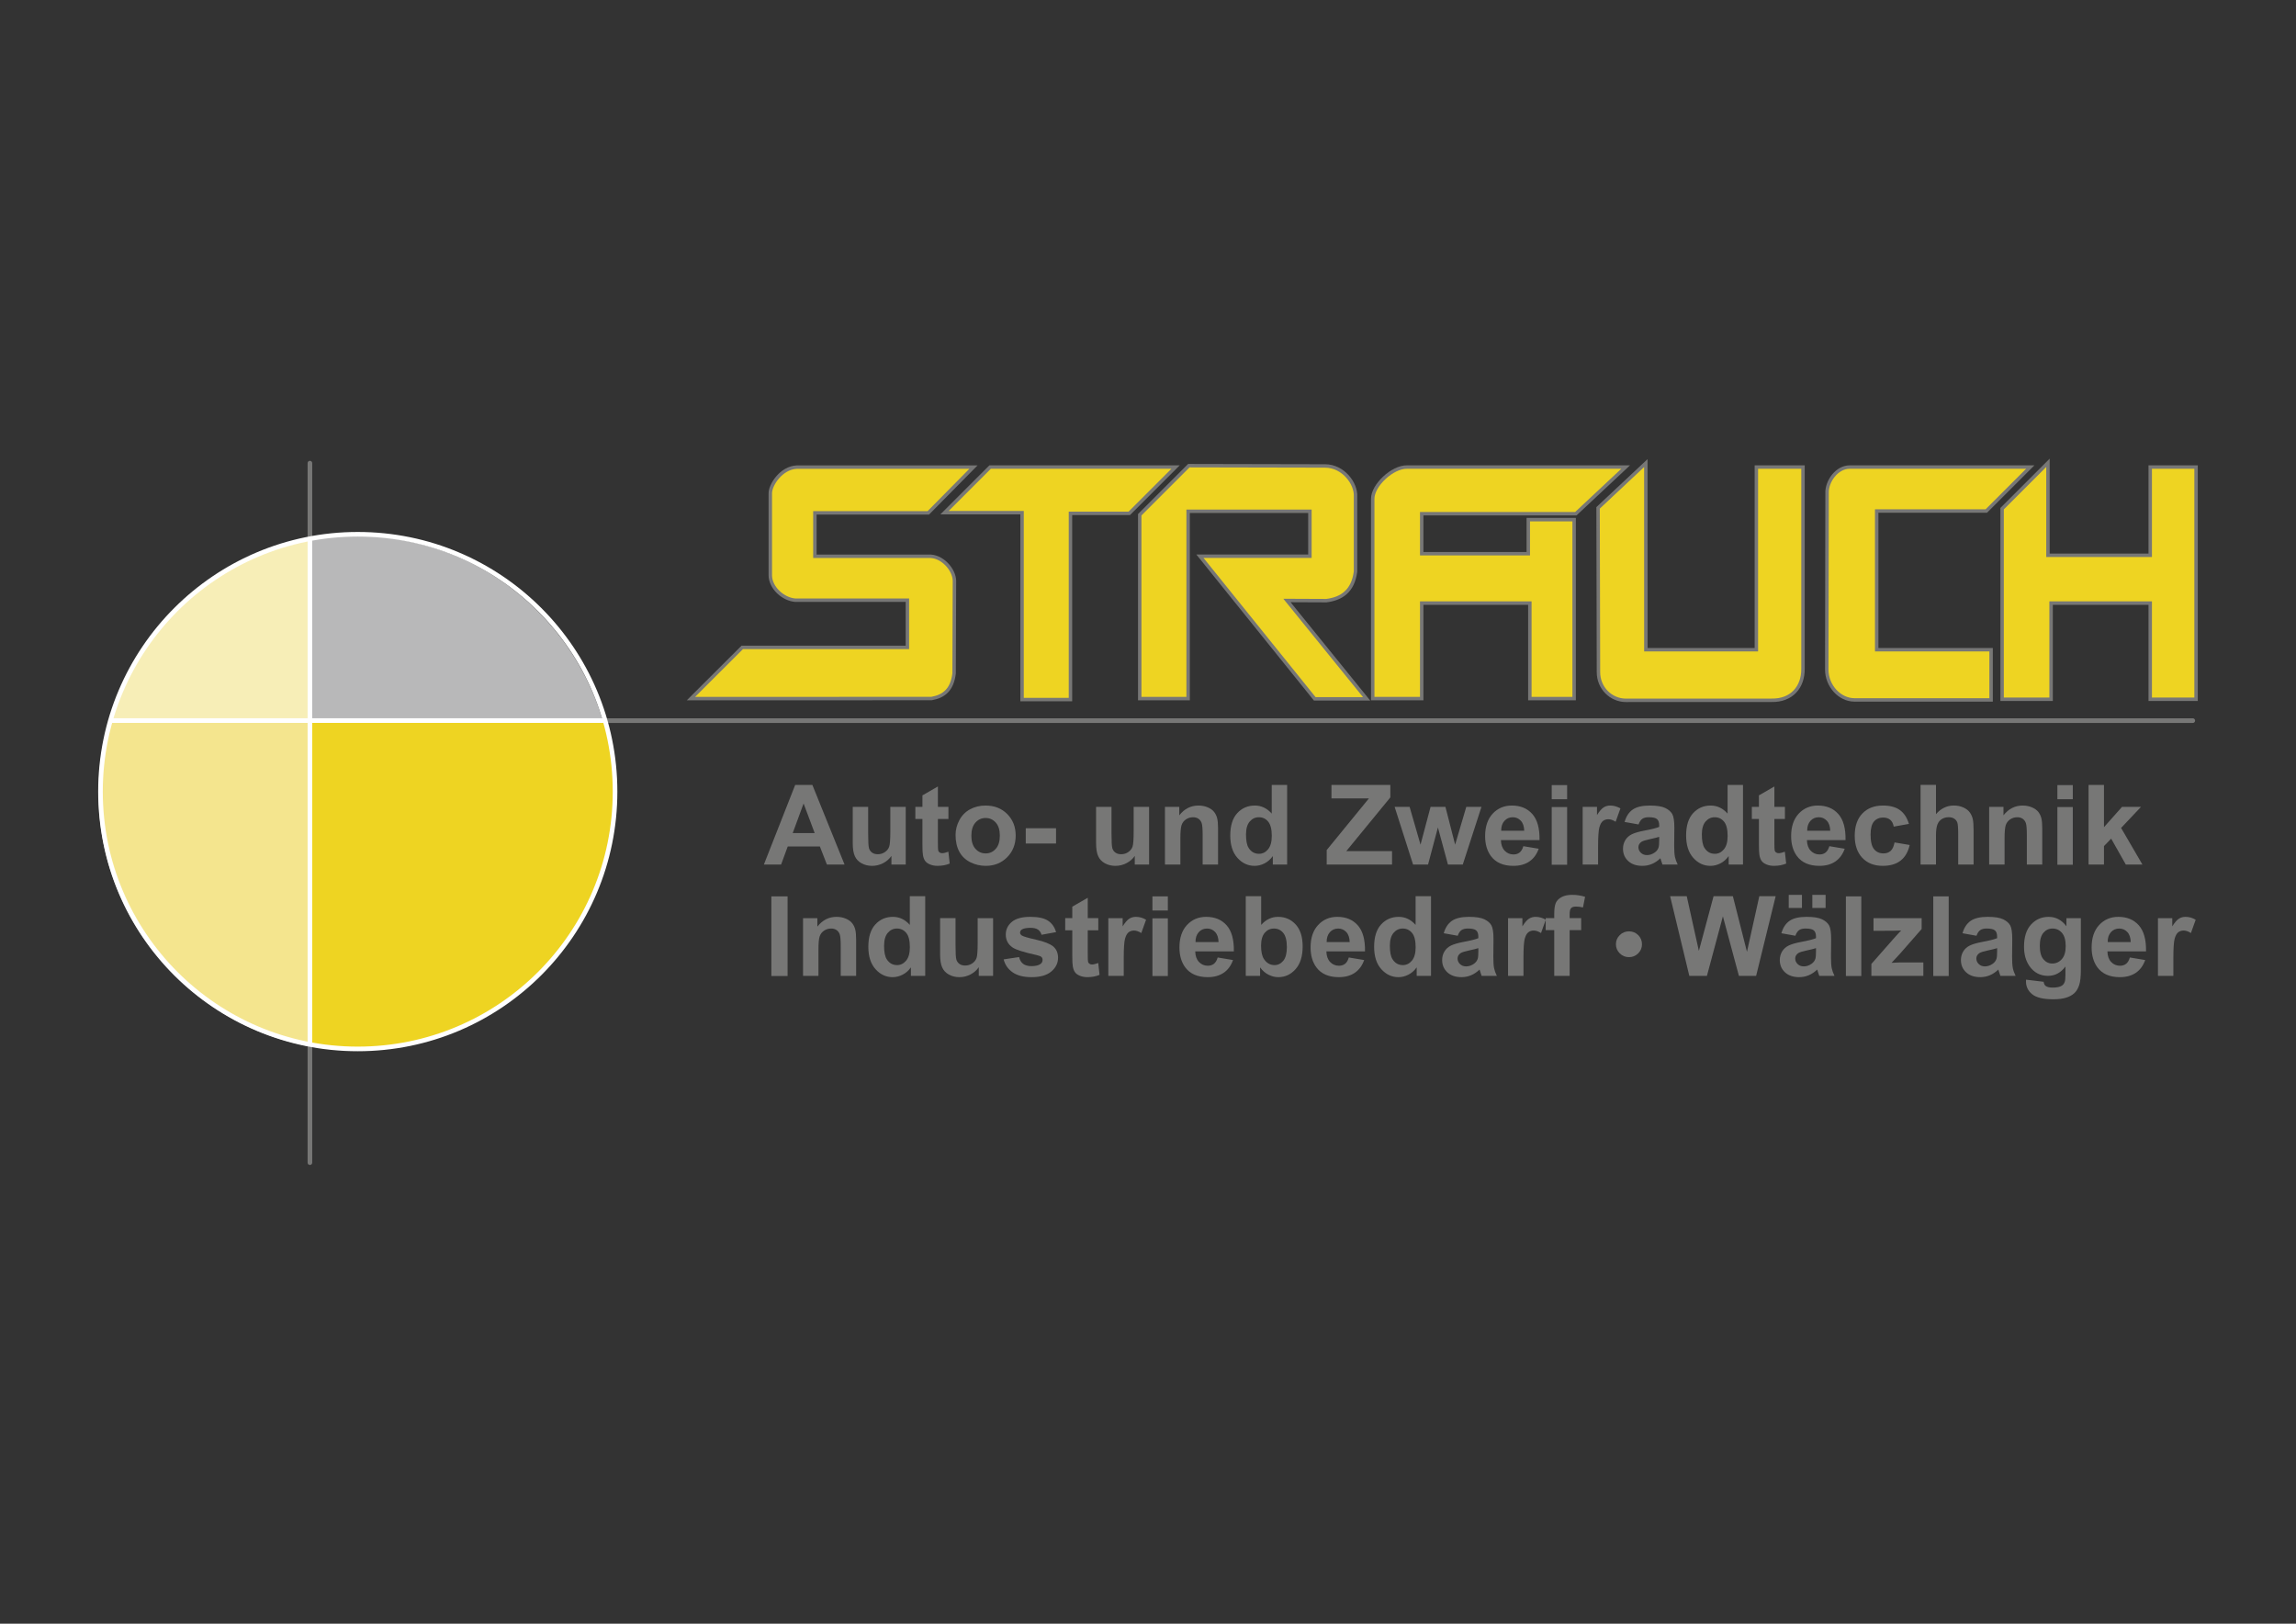 <?xml version="1.0" encoding="utf-8"?>
<svg xmlns="http://www.w3.org/2000/svg" height="793.707" id="svg1" version="1.1" viewBox="0 0 1122.52 793.707" width="1122.52">
  <rect x="0" y="0" width="1122.52" height="793.707" fill="#333333" stroke="none"/>
  <defs id="defs1">
    <color-profile id="color-profile1" name="sRGB IEC61966-2.1"/>
    <clipPath clipPathUnits="userSpaceOnUse" id="clipPath2">
      <path d="M 0,595.28 H 841.89 V 0 H 0 Z" id="path2" transform="translate(-356.946,-424.029)"/>
    </clipPath>
    <clipPath clipPathUnits="userSpaceOnUse" id="clipPath4">
      <path d="M 0,595.28 H 841.89 V 0 H 0 Z" id="path4" transform="translate(-363.058,-424.05)"/>
    </clipPath>
    <clipPath clipPathUnits="userSpaceOnUse" id="clipPath6">
      <path d="M 0,595.28 H 841.89 V 0 H 0 Z" id="path6" transform="translate(-435.913,-424.56)"/>
    </clipPath>
    <clipPath clipPathUnits="userSpaceOnUse" id="clipPath8">
      <path d="M 0,595.28 H 841.89 V 0 H 0 Z" id="path8" transform="translate(-596.093,-424.05)"/>
    </clipPath>
    <clipPath clipPathUnits="userSpaceOnUse" id="clipPath10">
      <path d="M 0,595.28 H 841.89 V 0 H 0 Z" id="path10" transform="translate(-644.019,-424.05)"/>
    </clipPath>
    <clipPath clipPathUnits="userSpaceOnUse" id="clipPath12">
      <path d="M 0,595.28 H 841.89 V 0 H 0 Z" id="path12" transform="translate(-678.247,-424.05)"/>
    </clipPath>
    <clipPath clipPathUnits="userSpaceOnUse" id="clipPath14">
      <path d="M 0,595.28 H 841.89 V 0 H 0 Z" id="path14" transform="translate(-734.126,-408.796)"/>
    </clipPath>
    <clipPath clipPathUnits="userSpaceOnUse" id="clipPath16">
      <path d="M 0,595.28 H 841.89 V 0 H 0 Z" id="path16" transform="translate(-750.942,-425.61)"/>
    </clipPath>
    <clipPath clipPathUnits="userSpaceOnUse" id="clipPath18">
      <path d="M 0,595.28 H 841.89 V 0 H 0 Z" id="path18" transform="translate(-36.133,-304.018)"/>
    </clipPath>
    <clipPath clipPathUnits="userSpaceOnUse" id="clipPath20">
      <path d="M 36,168.149 H 805.89 V 427.132 H 36 Z" id="path20" transform="translate(-41.649,-331.084)"/>
    </clipPath>
    <clipPath clipPathUnits="userSpaceOnUse" id="clipPath22">
      <path d="m 36.847,305.068 c 0,-52.117 42.246,-94.363 94.361,-94.363 v 0 c 52.117,0 94.364,42.246 94.364,94.363 v 0 c 0,52.115 -42.247,94.362 -94.364,94.362 v 0 c -52.115,0 -94.361,-42.247 -94.361,-94.362" id="path22"/>
    </clipPath>
    <clipPath clipPathUnits="userSpaceOnUse" id="clipPath24">
      <path d="m 36.847,305.068 c 0,-52.117 42.246,-94.363 94.361,-94.363 v 0 c 52.117,0 94.364,42.246 94.364,94.363 v 0 c 0,52.115 -42.247,94.362 -94.364,94.362 v 0 c -52.115,0 -94.361,-42.247 -94.361,-94.362" id="path24"/>
    </clipPath>
    <clipPath clipPathUnits="userSpaceOnUse" id="clipPath26">
      <path d="m 36.847,305.068 c 0,-52.117 42.246,-94.363 94.361,-94.363 v 0 c 52.117,0 94.364,42.246 94.364,94.363 v 0 c 0,52.115 -42.247,94.362 -94.364,94.362 v 0 c -52.115,0 -94.361,-42.247 -94.361,-94.362" id="path26"/>
    </clipPath>
    <clipPath clipPathUnits="userSpaceOnUse" id="clipPath28">
      <path d="m 36.847,305.068 c 0,-52.117 42.246,-94.363 94.361,-94.363 v 0 c 52.117,0 94.364,42.246 94.364,94.363 v 0 c 0,52.115 -42.247,94.362 -94.364,94.362 v 0 c -52.115,0 -94.361,-42.247 -94.361,-94.362" id="path28" transform="translate(-113.638,-425.472)"/>
    </clipPath>
    <clipPath clipPathUnits="userSpaceOnUse" id="clipPath30">
      <path d="M 36,168.149 H 805.89 V 427.132 H 36 Z" id="path30" transform="translate(-36.847,-305.067)"/>
    </clipPath>
    <clipPath clipPathUnits="userSpaceOnUse" id="clipPath32">
      <path d="M 0,595.28 H 841.89 V 0 H 0 Z" id="path32" transform="translate(-309.683,-278.319)"/>
    </clipPath>
    <clipPath clipPathUnits="userSpaceOnUse" id="clipPath34">
      <path d="M 0,595.28 H 841.89 V 0 H 0 Z" id="path34" transform="translate(-326.864,-278.319)"/>
    </clipPath>
    <clipPath clipPathUnits="userSpaceOnUse" id="clipPath36">
      <path d="M 0,595.28 H 841.89 V 0 H 0 Z" id="path36" transform="translate(-347.769,-299.479)"/>
    </clipPath>
    <clipPath clipPathUnits="userSpaceOnUse" id="clipPath38">
      <path d="M 0,595.28 H 841.89 V 0 H 0 Z" id="path38" transform="translate(-350.384,-289.198)"/>
    </clipPath>
    <clipPath clipPathUnits="userSpaceOnUse" id="clipPath40">
      <path d="M 0,595.28 H 841.89 V 0 H 0 Z" id="path40"/>
    </clipPath>
    <clipPath clipPathUnits="userSpaceOnUse" id="clipPath42">
      <path d="M 0,595.28 H 841.89 V 0 H 0 Z" id="path42" transform="translate(-416.093,-278.319)"/>
    </clipPath>
    <clipPath clipPathUnits="userSpaceOnUse" id="clipPath44">
      <path d="M 0,595.28 H 841.89 V 0 H 0 Z" id="path44" transform="translate(-446.634,-278.319)"/>
    </clipPath>
    <clipPath clipPathUnits="userSpaceOnUse" id="clipPath46">
      <path d="M 0,595.28 H 841.89 V 0 H 0 Z" id="path46" transform="translate(-471.966,-278.319)"/>
    </clipPath>
    <clipPath clipPathUnits="userSpaceOnUse" id="clipPath48">
      <path d="M 0,595.28 H 841.89 V 0 H 0 Z" id="path48" transform="translate(-486.47,-278.319)"/>
    </clipPath>
    <clipPath clipPathUnits="userSpaceOnUse" id="clipPath50">
      <path d="M 0,595.28 H 841.89 V 0 H 0 Z" id="path50" transform="translate(-518.14,-278.319)"/>
    </clipPath>
    <clipPath clipPathUnits="userSpaceOnUse" id="clipPath52">
      <path d="M 0,595.28 H 841.89 V 0 H 0 Z" id="path52" transform="translate(-558.575,-285.054)"/>
    </clipPath>
    <clipPath clipPathUnits="userSpaceOnUse" id="clipPath54">
      <path d="M 0,595.28 H 841.89 V 0 H 0 Z" id="path54"/>
    </clipPath>
    <clipPath clipPathUnits="userSpaceOnUse" id="clipPath56">
      <path d="M 0,595.28 H 841.89 V 0 H 0 Z" id="path56" transform="translate(-585.981,-278.319)"/>
    </clipPath>
    <clipPath clipPathUnits="userSpaceOnUse" id="clipPath58">
      <path d="M 0,595.28 H 841.89 V 0 H 0 Z" id="path58" transform="translate(-600.829,-293.023)"/>
    </clipPath>
    <clipPath clipPathUnits="userSpaceOnUse" id="clipPath60">
      <path d="M 0,595.28 H 841.89 V 0 H 0 Z" id="path60" transform="translate(-639.116,-278.319)"/>
    </clipPath>
    <clipPath clipPathUnits="userSpaceOnUse" id="clipPath62">
      <path d="M 0,595.28 H 841.89 V 0 H 0 Z" id="path62" transform="translate(-654.489,-299.479)"/>
    </clipPath>
    <clipPath clipPathUnits="userSpaceOnUse" id="clipPath64">
      <path d="M 0,595.28 H 841.89 V 0 H 0 Z" id="path64" transform="translate(-670.78,-285.054)"/>
    </clipPath>
    <clipPath clipPathUnits="userSpaceOnUse" id="clipPath66">
      <path d="M 0,595.28 H 841.89 V 0 H 0 Z" id="path66" transform="translate(-699.958,-293.223)"/>
    </clipPath>
    <clipPath clipPathUnits="userSpaceOnUse" id="clipPath68">
      <path d="M 0,595.28 H 841.89 V 0 H 0 Z" id="path68" transform="translate(-709.878,-307.527)"/>
    </clipPath>
    <clipPath clipPathUnits="userSpaceOnUse" id="clipPath70">
      <path d="M 0,595.28 H 841.89 V 0 H 0 Z" id="path70" transform="translate(-748.847,-278.319)"/>
    </clipPath>
    <clipPath clipPathUnits="userSpaceOnUse" id="clipPath72">
      <path d="M 0,595.28 H 841.89 V 0 H 0 Z" id="path72"/>
    </clipPath>
    <clipPath clipPathUnits="userSpaceOnUse" id="clipPath74">
      <path d="M 0,595.28 H 841.89 V 0 H 0 Z" id="path74" transform="translate(-765.829,-278.319)"/>
    </clipPath>
    <clipPath clipPathUnits="userSpaceOnUse" id="clipPath76">
      <path d="M 0,595.28 H 841.89 V 0 H 0 Z" id="path76"/>
    </clipPath>
    <clipPath clipPathUnits="userSpaceOnUse" id="clipPath78">
      <path d="M 0,595.28 H 841.89 V 0 H 0 Z" id="path78" transform="translate(-313.928,-237.516)"/>
    </clipPath>
    <clipPath clipPathUnits="userSpaceOnUse" id="clipPath80">
      <path d="M 0,595.28 H 841.89 V 0 H 0 Z" id="path80" transform="translate(-339.257,-237.516)"/>
    </clipPath>
    <clipPath clipPathUnits="userSpaceOnUse" id="clipPath82">
      <path d="M 0,595.28 H 841.89 V 0 H 0 Z" id="path82" transform="translate(-358.895,-237.516)"/>
    </clipPath>
    <clipPath clipPathUnits="userSpaceOnUse" id="clipPath84">
      <path d="M 0,595.28 H 841.89 V 0 H 0 Z" id="path84" transform="translate(-368.009,-243.552)"/>
    </clipPath>
    <clipPath clipPathUnits="userSpaceOnUse" id="clipPath86">
      <path d="M 0,595.28 H 841.89 V 0 H 0 Z" id="path86" transform="translate(-402.715,-258.674)"/>
    </clipPath>
    <clipPath clipPathUnits="userSpaceOnUse" id="clipPath88">
      <path d="M 0,595.28 H 841.89 V 0 H 0 Z" id="path88" transform="translate(-412.05,-237.516)"/>
    </clipPath>
    <clipPath clipPathUnits="userSpaceOnUse" id="clipPath90">
      <path d="M 0,595.28 H 841.89 V 0 H 0 Z" id="path90"/>
    </clipPath>
    <clipPath clipPathUnits="userSpaceOnUse" id="clipPath92">
      <path d="M 0,595.28 H 841.89 V 0 H 0 Z" id="path92" transform="translate(-446.491,-244.249)"/>
    </clipPath>
    <clipPath clipPathUnits="userSpaceOnUse" id="clipPath94">
      <path d="M 0,595.28 H 841.89 V 0 H 0 Z" id="path94" transform="translate(-456.796,-237.516)"/>
    </clipPath>
    <clipPath clipPathUnits="userSpaceOnUse" id="clipPath96">
      <path d="M 0,595.28 H 841.89 V 0 H 0 Z" id="path96" transform="translate(-494.575,-244.249)"/>
    </clipPath>
    <clipPath clipPathUnits="userSpaceOnUse" id="clipPath98">
      <path d="M 0,595.28 H 841.89 V 0 H 0 Z" id="path98" transform="translate(-524.72,-237.516)"/>
    </clipPath>
    <clipPath clipPathUnits="userSpaceOnUse" id="clipPath100">
      <path d="M 0,595.28 H 841.89 V 0 H 0 Z" id="path100" transform="translate(-534.517,-252.219)"/>
    </clipPath>
    <clipPath clipPathUnits="userSpaceOnUse" id="clipPath102">
      <path d="M 0,595.28 H 841.89 V 0 H 0 Z" id="path102" transform="translate(-558.62,-237.516)"/>
    </clipPath>
    <clipPath clipPathUnits="userSpaceOnUse" id="clipPath104">
      <path d="M 0,595.28 H 841.89 V 0 H 0 Z" id="path104" transform="translate(-566.769,-258.674)"/>
    </clipPath>
    <clipPath clipPathUnits="userSpaceOnUse" id="clipPath106">
      <path d="M 0,595.28 H 841.89 V 0 H 0 Z" id="path106" transform="translate(-602.079,-249.111)"/>
    </clipPath>
    <clipPath clipPathUnits="userSpaceOnUse" id="clipPath108">
      <path d="M 0,595.28 H 841.89 V 0 H 0 Z" id="path108" transform="translate(-619.435,-237.516)"/>
    </clipPath>
    <clipPath clipPathUnits="userSpaceOnUse" id="clipPath110">
      <path d="M 0,595.28 H 841.89 V 0 H 0 Z" id="path110" transform="translate(-658.323,-252.219)"/>
    </clipPath>
    <clipPath clipPathUnits="userSpaceOnUse" id="clipPath112">
      <path d="M 0,595.28 H 841.89 V 0 H 0 Z" id="path112"/>
    </clipPath>
    <clipPath clipPathUnits="userSpaceOnUse" id="clipPath114">
      <path d="M 0,595.28 H 841.89 V 0 H 0 Z" id="path114" transform="translate(-686.189,-237.516)"/>
    </clipPath>
    <clipPath clipPathUnits="userSpaceOnUse" id="clipPath116">
      <path d="M 0,595.28 H 841.89 V 0 H 0 Z" id="path116"/>
    </clipPath>
    <clipPath clipPathUnits="userSpaceOnUse" id="clipPath118">
      <path d="M 0,595.28 H 841.89 V 0 H 0 Z" id="path118" transform="translate(-724.737,-252.219)"/>
    </clipPath>
    <clipPath clipPathUnits="userSpaceOnUse" id="clipPath120">
      <path d="M 0,595.28 H 841.89 V 0 H 0 Z" id="path120" transform="translate(-742.905,-236.119)"/>
    </clipPath>
    <clipPath clipPathUnits="userSpaceOnUse" id="clipPath122">
      <path d="M 0,595.28 H 841.89 V 0 H 0 Z" id="path122" transform="translate(-780.966,-244.249)"/>
    </clipPath>
    <clipPath clipPathUnits="userSpaceOnUse" id="clipPath124">
      <path d="M 0,595.28 H 841.89 V 0 H 0 Z" id="path124" transform="translate(-796.925,-237.516)"/>
    </clipPath>
  </defs>
  
  <g id="layer-MC0">
    <path clip-path="url(#clipPath2)" d="M 0,0 -16.552,-16.767 H -58.16 v -15.932 h 41.608 c 5.031,0.321 9.519,-4.89 9.579,-8.989 l -0.126,-34 c -0.719,-5.876 -3.657,-8.364 -8.278,-9.179 l -88.244,-0.021 18.82,18.772 h 60.572 v 17.311 H -65.33 c -4.586,0.361 -9.197,4.657 -9.179,9.178 v 29.909 c -0.112,3.049 3.915,9.466 9.72,9.718 z" id="path1" style="fill:#eed422;fill-opacity:1;fill-rule:nonzero;stroke:#777776;stroke-width:1.26;stroke-linecap:butt;stroke-linejoin:miter;stroke-miterlimit:10;stroke-dasharray:none;stroke-opacity:1" transform="matrix(1.333,0,0,-1.333,475.928,228.334)"/>
    <path clip-path="url(#clipPath4)" d="M 0,0 H 68.018 L 51.031,-16.985 H 29.463 V -85.257 H 11.713 V -16.73 H -16.73 Z" id="path3" style="fill:#eed422;fill-opacity:1;fill-rule:nonzero;stroke:#777776;stroke-width:1.26;stroke-linecap:butt;stroke-linejoin:miter;stroke-miterlimit:10;stroke-dasharray:none;stroke-opacity:1" transform="matrix(1.333,0,0,-1.333,484.077,228.307)"/>
    <path clip-path="url(#clipPath6)" d="m 0,0 49.938,-0.106 c 6.781,0 11.47,-6.51 11.205,-11.205 V -38.81 c -0.94,-7.261 -5.145,-9.975 -10.696,-10.694 L 35.992,-49.44 65.217,-85.513 H 46.193 L 4.074,-33.207 h 40.338 v 16.476 H -0.254 v -68.687 h -17.75 v 67.414 z" id="path5" style="fill:#eed422;fill-opacity:1;fill-rule:nonzero;stroke:#777776;stroke-width:1.26;stroke-linecap:butt;stroke-linejoin:miter;stroke-miterlimit:10;stroke-dasharray:none;stroke-opacity:1" transform="matrix(1.333,0,0,-1.333,581.217,227.627)"/>
    <path clip-path="url(#clipPath8)" d="m 0,0 -18.271,-17.102 h -56.532 v -14.68 h 39.09 v 12.505 h 16.815 v -65.632 h -16.241 v 35.025 h -39.664 v -35.025 h -17.965 v 73.269 c -0.009,4.979 7.231,11.726 12.549,11.64 z" id="path7" style="fill:#eed422;fill-opacity:1;fill-rule:nonzero;stroke:#777776;stroke-width:1.26;stroke-linecap:butt;stroke-linejoin:miter;stroke-miterlimit:10;stroke-dasharray:none;stroke-opacity:1" transform="matrix(1.333,0,0,-1.333,794.79,228.307)"/>
    <path clip-path="url(#clipPath10)" d="m 0,0 h 17.102 v -74.032 c 0.037,-6.736 -4.217,-11.633 -11.495,-11.493 l -53.41,-0.019 c -5.539,-0.018 -10.154,4.576 -10.115,10.397 l -0.137,60.18 17.516,16.421 0.012,-68.441 H 0 Z" id="path9" style="fill:#eed422;fill-opacity:1;fill-rule:nonzero;stroke:#777776;stroke-width:1.26;stroke-linecap:butt;stroke-linejoin:miter;stroke-miterlimit:10;stroke-dasharray:none;stroke-opacity:1" transform="matrix(1.333,0,0,-1.333,858.691,228.307)"/>
    <path clip-path="url(#clipPath12)" d="M 0,0 H 66.223 L 50.107,-16.117 H 9.893 v -50.87 H 51.857 V -85.39 H 1.699 c -5.303,0.001 -10.119,5.058 -10.119,11.16 l 0.117,64.667 C -8.471,-5.329 -4.785,0 0,0" id="path11" style="fill:#eed422;fill-opacity:1;fill-rule:nonzero;stroke:#777776;stroke-width:1.26;stroke-linecap:butt;stroke-linejoin:miter;stroke-miterlimit:10;stroke-dasharray:none;stroke-opacity:1" transform="matrix(1.333,0,0,-1.333,904.329,228.307)"/>
    <path clip-path="url(#clipPath14)" d="m 0,0 v -69.896 h 17.965 v 35.266 h 36.353 v -35.266 h 16.817 v 85.15 H 54.318 V -17.104 H 16.816 v 33.918 z" id="path13" style="fill:#eed422;fill-opacity:1;fill-rule:nonzero;stroke:none" transform="matrix(1.333,0,0,-1.333,978.835,248.645)"/>
    <path clip-path="url(#clipPath16)" d="M 0,0 V -33.917 H 37.502 V -1.56 H 54.318 V -86.71 H 37.502 v 35.265 H 1.148 V -86.71 h -17.964 v 69.895 z" id="path15" style="fill:none;stroke:#777776;stroke-width:1.26;stroke-linecap:butt;stroke-linejoin:miter;stroke-miterlimit:10;stroke-dasharray:none;stroke-opacity:1" transform="matrix(1.333,0,0,-1.333,1001.256,226.226)"/>
    <path clip-path="url(#clipPath18)" d="M 0,0 C -0.272,52.114 41.752,94.582 93.867,94.854 145.981,95.128 188.448,53.103 188.722,0.987 188.994,-51.126 146.97,-93.594 94.854,-93.866 42.74,-94.14 0.272,-52.115 0,0" id="path17" style="fill:#b8b8b9;fill-opacity:1;fill-rule:nonzero;stroke:none" transform="matrix(1.333,0,0,-1.333,48.177,388.35)"/>
    <path clip-path="url(#clipPath20)" d="M 0,0 H 762.584 M 72.002,-162.089 V 94.429" id="path19" style="fill:none;stroke:#777776;stroke-width:1.693;stroke-linecap:round;stroke-linejoin:round;stroke-miterlimit:3.864;stroke-dasharray:none;stroke-opacity:1" transform="matrix(1.333,0,0,-1.333,55.533,352.261)"/>
    <path clip-path="url(#clipPath22)" d="M -66.202,485.313 H 114.282 V 330.474 H -66.202 Z" id="path21" style="fill:#f7eeb7;fill-opacity:1;fill-rule:nonzero;stroke:none" transform="matrix(1.333,0,0,-1.333,0,793.707)"/>
    <path clip-path="url(#clipPath24)" d="M 114.282,330.475 H 294.766 V 175.636 H 114.282 Z" id="path23" style="fill:#eed422;fill-opacity:1;fill-rule:nonzero;stroke:none" transform="matrix(1.333,0,0,-1.333,0,793.707)"/>
    <path clip-path="url(#clipPath26)" d="M -66.202,330.475 H 114.282 V 175.636 H -66.202 Z" id="path25" style="fill:#f4e58e;fill-opacity:1;fill-rule:nonzero;stroke:none" transform="matrix(1.333,0,0,-1.333,0,793.707)"/>
    <path clip-path="url(#clipPath28)" d="M 0,0 V -256.477 M -103.933,-94.388 H 122.653" id="path27" style="fill:none;stroke:#ffffff;stroke-width:1.693;stroke-linecap:butt;stroke-linejoin:miter;stroke-miterlimit:3.864;stroke-dasharray:none;stroke-opacity:1" transform="matrix(1.333,0,0,-1.333,151.517,226.411)"/>
    <path clip-path="url(#clipPath30)" d="m 0,0 c 0,52.115 42.246,94.362 94.361,94.362 52.116,0 94.363,-42.247 94.363,-94.362 0,-52.115 -42.247,-94.361 -94.363,-94.361 C 42.246,-94.361 0,-52.115 0,0 Z" id="path29" style="fill:none;stroke:#ffffff;stroke-width:1.693;stroke-linecap:butt;stroke-linejoin:miter;stroke-miterlimit:3.864;stroke-dasharray:none;stroke-opacity:1" transform="matrix(1.333,0,0,-1.333,49.129,386.95)"/>
    <path clip-path="url(#clipPath32)" d="m 0,0 h -6.479 l -2.575,6.636 h -11.79 L -23.277,0 h -6.319 l 11.489,29.208 h 6.297 z m -10.965,11.557 -4.064,10.838 -3.984,-10.838 z" id="path31" style="fill:#777776;fill-opacity:1;fill-rule:nonzero;stroke:none" transform="matrix(1.333,0,0,-1.333,412.91,422.614)"/>
    <path clip-path="url(#clipPath34)" d="m 0,0 v 3.168 c -0.778,-1.129 -1.802,-2.019 -3.067,-2.67 -1.269,-0.649 -2.607,-0.976 -4.015,-0.976 -1.436,0 -2.724,0.312 -3.862,0.937 -1.142,0.623 -1.966,1.5 -2.476,2.629 -0.51,1.13 -0.764,2.689 -0.764,4.683 V 21.16 h 5.653 v -9.723 c 0,-2.976 0.104,-4.798 0.312,-5.469 0.207,-0.672 0.586,-1.202 1.137,-1.594 0.551,-0.393 1.248,-0.588 2.092,-0.588 0.966,0 1.83,0.262 2.596,0.787 0.765,0.525 1.288,1.175 1.568,1.952 0.283,0.779 0.424,2.68 0.424,5.709 V 21.16 H 5.25 L 5.25,0 Z" id="path33" style="fill:#777776;fill-opacity:1;fill-rule:nonzero;stroke:none" transform="matrix(1.333,0,0,-1.333,435.819,422.614)"/>
    <path clip-path="url(#clipPath36)" d="m 0,0 v -4.463 h -3.863 v -8.528 c 0,-1.726 0.037,-2.734 0.111,-3.018 0.074,-0.286 0.242,-0.522 0.502,-0.707 0.263,-0.187 0.58,-0.279 0.955,-0.279 0.524,0 1.283,0.178 2.275,0.538 l 0.483,-4.345 c -1.315,-0.557 -2.805,-0.836 -4.467,-0.836 -1.019,0 -1.938,0.169 -2.756,0.508 -0.818,0.339 -1.418,0.776 -1.801,1.316 -0.382,0.537 -0.646,1.264 -0.794,2.18 -0.122,0.651 -0.181,1.967 -0.181,3.946 v 9.225 h -2.597 V 0 h 2.597 v 4.203 l 5.673,3.268 0,-7.471 z" id="path35" style="fill:#777776;fill-opacity:1;fill-rule:nonzero;stroke:none" transform="matrix(1.333,0,0,-1.333,463.691,394.401)"/>
    <path clip-path="url(#clipPath38)" d="m 0,0 c 0,1.859 0.462,3.659 1.388,5.399 0.925,1.741 2.236,3.069 3.932,3.986 1.698,0.916 3.592,1.375 5.685,1.375 3.233,0 5.881,-1.04 7.948,-3.119 2.065,-2.079 3.098,-4.706 3.098,-7.879 0,-3.202 -1.044,-5.856 -3.129,-7.96 -2.086,-2.107 -4.712,-3.158 -7.877,-3.158 -1.958,0 -3.826,0.437 -5.604,1.313 C 3.665,-9.165 2.313,-7.88 1.388,-6.187 0.462,-4.493 0,-2.431 0,0 m 5.795,-0.3 c 0,-2.097 0.502,-3.705 1.509,-4.82 1.005,-1.115 2.246,-1.675 3.721,-1.675 1.475,0 2.713,0.56 3.711,1.675 1,1.115 1.5,2.735 1.5,4.86 0,2.072 -0.5,3.666 -1.5,4.783 C 13.738,5.639 12.5,6.196 11.025,6.196 9.55,6.196 8.309,5.639 7.304,4.523 6.297,3.406 5.795,1.801 5.795,-0.3" id="path37" style="fill:#777776;fill-opacity:1;fill-rule:nonzero;stroke:none" transform="matrix(1.333,0,0,-1.333,467.178,408.109)"/>
    <path clip-path="url(#clipPath40)" d="m 376.217,291.708 h 11.107 v -5.599 h -11.107 z" id="path39" style="fill:#777776;fill-opacity:1;fill-rule:nonzero;stroke:none" transform="matrix(1.333,0,0,-1.333,0,793.707)"/>
    <path clip-path="url(#clipPath42)" d="m 0,0 v 3.168 c -0.777,-1.129 -1.801,-2.019 -3.067,-2.67 -1.269,-0.649 -2.607,-0.976 -4.015,-0.976 -1.435,0 -2.724,0.312 -3.862,0.937 -1.142,0.623 -1.966,1.5 -2.476,2.629 -0.51,1.13 -0.764,2.689 -0.764,4.683 V 21.16 h 5.654 v -9.723 c 0,-2.976 0.104,-4.798 0.311,-5.469 0.207,-0.672 0.586,-1.202 1.137,-1.594 0.549,-0.393 1.248,-0.588 2.092,-0.588 0.966,0 1.83,0.262 2.596,0.787 0.765,0.525 1.288,1.175 1.568,1.952 0.281,0.779 0.424,2.68 0.424,5.709 V 21.16 H 5.252 L 5.252,0 Z" id="path41" style="fill:#777776;fill-opacity:1;fill-rule:nonzero;stroke:none" transform="matrix(1.333,0,0,-1.333,554.79,422.614)"/>
    <path clip-path="url(#clipPath44)" d="m 0,0 h -5.652 v 10.799 c 0,2.285 -0.121,3.763 -0.364,4.433 -0.24,0.671 -0.634,1.192 -1.177,1.564 -0.541,0.372 -1.196,0.558 -1.959,0.558 -0.981,0 -1.858,-0.266 -2.637,-0.796 -0.779,-0.533 -1.311,-1.237 -1.6,-2.113 -0.287,-0.876 -0.431,-2.498 -0.431,-4.861 V 0 h -5.655 v 21.16 h 5.252 v -3.108 c 1.864,2.39 4.209,3.587 7.041,3.587 1.246,0 2.387,-0.224 3.42,-0.668 1.032,-0.446 1.815,-1.014 2.342,-1.704 0.531,-0.692 0.9,-1.474 1.109,-2.352 C -0.104,16.039 0,14.784 0,13.15 Z" id="path43" style="fill:#777776;fill-opacity:1;fill-rule:nonzero;stroke:none" transform="matrix(1.333,0,0,-1.333,595.512,422.614)"/>
    <path clip-path="url(#clipPath46)" d="m 0,0 h -5.252 v 3.109 c -0.871,-1.21 -1.9,-2.11 -3.088,-2.701 -1.187,-0.59 -2.385,-0.886 -3.59,-0.886 -2.455,0 -4.558,0.979 -6.31,2.939 -1.75,1.958 -2.623,4.692 -2.623,8.198 0,3.587 0.851,6.314 2.552,8.179 1.706,1.866 3.856,2.801 6.461,2.801 2.385,0 4.452,-0.985 6.196,-2.951 v 10.52 H 0 Z m -15.09,11.038 c 0,-2.258 0.317,-3.892 0.945,-4.9 0.913,-1.461 2.186,-2.193 3.823,-2.193 1.302,0 2.406,0.548 3.32,1.644 0.91,1.097 1.369,2.732 1.369,4.911 0,2.431 -0.445,4.182 -1.33,5.249 -0.883,1.07 -2.017,1.605 -3.4,1.605 -1.342,0 -2.465,-0.528 -3.367,-1.583 -0.907,-1.057 -1.36,-2.634 -1.36,-4.733" id="path45" style="fill:#777776;fill-opacity:1;fill-rule:nonzero;stroke:none" transform="matrix(1.333,0,0,-1.333,629.288,422.614)"/>
    <path clip-path="url(#clipPath48)" d="M 0,0 V 5.32 L 15.494,24.268 H 1.75 v 4.94 H 23.34 V 24.626 L 7.182,4.921 H 23.965 V 0 Z" id="path47" style="fill:#777776;fill-opacity:1;fill-rule:nonzero;stroke:none" transform="matrix(1.333,0,0,-1.333,648.626,422.614)"/>
    <path clip-path="url(#clipPath50)" d="m 0,0 -6.762,21.16 h 5.494 L 2.734,7.292 6.416,21.16 h 5.453 L 15.432,7.292 19.518,21.16 h 5.57 L 18.229,0 H 12.795 L 9.115,13.608 5.492,0 Z" id="path49" style="fill:#777776;fill-opacity:1;fill-rule:nonzero;stroke:none" transform="matrix(1.333,0,0,-1.333,690.853,422.614)"/>
    <path clip-path="url(#clipPath52)" d="M 0,0 5.633,-0.937 C 4.91,-2.981 3.766,-4.54 2.203,-5.608 0.641,-6.678 -1.312,-7.212 -3.66,-7.212 c -3.715,0 -6.465,1.202 -8.246,3.606 -1.41,1.925 -2.112,4.357 -2.112,7.292 0,3.506 0.924,6.252 2.774,8.239 1.851,1.986 4.191,2.979 7.021,2.979 3.178,0 5.686,-1.04 7.522,-3.119 C 5.135,9.706 6.014,6.521 5.934,2.231 H -8.227 c 0.039,-1.66 0.497,-2.952 1.37,-3.875 0.871,-0.923 1.957,-1.384 3.255,-1.384 0.887,0 1.629,0.239 2.235,0.716 C -0.764,-1.833 -0.309,-1.063 0,0 m 0.322,5.659 c -0.041,1.62 -0.463,2.852 -1.267,3.695 -0.805,0.844 -1.784,1.265 -2.936,1.265 -1.234,0 -2.254,-0.445 -3.056,-1.334 -0.805,-0.89 -1.202,-2.099 -1.188,-3.626 z" id="path51" style="fill:#777776;fill-opacity:1;fill-rule:nonzero;stroke:none" transform="matrix(1.333,0,0,-1.333,744.767,413.635)"/>
    <path clip-path="url(#clipPath54)" d="m 569.122,307.527 h 5.652 v -5.18 h -5.652 z m 0,-8.048 h 5.652 v -21.16 h -5.652 z" id="path53" style="fill:#777776;fill-opacity:1;fill-rule:nonzero;stroke:none" transform="matrix(1.333,0,0,-1.333,0,793.707)"/>
    <path clip-path="url(#clipPath56)" d="m 0,0 h -5.654 v 21.16 h 5.252 v -3.009 c 0.9,1.42 1.707,2.358 2.422,2.808 0.718,0.452 1.535,0.68 2.447,0.68 1.289,0 2.529,-0.354 3.721,-1.057 L 6.436,15.7 C 5.484,16.312 4.6,16.617 3.781,16.617 2.99,16.617 2.32,16.4 1.771,15.97 1.221,15.538 0.787,14.756 0.471,13.628 0.158,12.499 0,10.135 0,6.535 Z" id="path55" style="fill:#777776;fill-opacity:1;fill-rule:nonzero;stroke:none" transform="matrix(1.333,0,0,-1.333,781.309,422.614)"/>
    <path clip-path="url(#clipPath58)" d="m 0,0 -5.129,0.916 c 0.576,2.046 1.568,3.561 2.977,4.544 1.408,0.981 3.5,1.474 6.277,1.474 2.521,0 4.398,-0.296 5.635,-0.886 1.232,-0.592 2.099,-1.342 2.603,-2.252 0.504,-0.911 0.756,-2.58 0.756,-5.011 l -0.06,-6.535 c 0,-1.86 0.089,-3.231 0.269,-4.114 0.182,-0.884 0.52,-1.831 1.016,-2.84 H 8.752 c -0.148,0.372 -0.328,0.924 -0.543,1.654 -0.094,0.333 -0.162,0.551 -0.201,0.656 -0.967,-0.929 -1.998,-1.626 -3.1,-2.09 -1.097,-0.466 -2.271,-0.699 -3.519,-0.699 -2.201,0 -3.934,0.593 -5.202,1.775 -1.267,1.18 -1.9,2.675 -1.9,4.482 0,1.196 0.289,2.262 0.863,3.197 0.579,0.938 1.387,1.655 2.424,2.153 1.043,0.498 2.541,0.932 4.5,1.305 2.641,0.491 4.473,0.949 5.49,1.375 v 0.557 C 7.564,0.738 7.297,1.504 6.76,1.963 6.225,2.421 5.211,2.649 3.723,2.649 2.717,2.649 1.932,2.454 1.369,2.063 0.805,1.67 0.348,0.982 0,0 M 7.564,-4.542 C 6.842,-4.781 5.693,-5.067 4.125,-5.399 2.557,-5.732 1.527,-6.058 1.047,-6.376 0.309,-6.894 -0.061,-7.551 -0.061,-8.349 c 0,-0.783 0.297,-1.461 0.887,-2.031 0.588,-0.571 1.342,-0.857 2.252,-0.857 1.02,0 1.992,0.332 2.918,0.996 0.684,0.505 1.135,1.123 1.348,1.854 0.148,0.477 0.22,1.388 0.22,2.728 z" id="path57" style="fill:#777776;fill-opacity:1;fill-rule:nonzero;stroke:none" transform="matrix(1.333,0,0,-1.333,801.105,403.009)"/>
    <path clip-path="url(#clipPath60)" d="m 0,0 h -5.25 v 3.109 c -0.873,-1.21 -1.902,-2.11 -3.09,-2.701 -1.187,-0.59 -2.383,-0.886 -3.59,-0.886 -2.455,0 -4.558,0.979 -6.308,2.939 -1.75,1.958 -2.625,4.692 -2.625,8.198 0,3.587 0.851,6.314 2.554,8.179 1.705,1.866 3.856,2.801 6.459,2.801 2.387,0 4.454,-0.985 6.196,-2.951 v 10.52 H 0 Z m -15.09,11.038 c 0,-2.258 0.315,-3.892 0.945,-4.9 0.913,-1.461 2.188,-2.193 3.823,-2.193 1.302,0 2.408,0.548 3.32,1.644 0.912,1.097 1.369,2.732 1.369,4.911 0,2.431 -0.443,4.182 -1.33,5.249 -0.883,1.07 -2.017,1.605 -3.4,1.605 -1.34,0 -2.463,-0.528 -3.367,-1.583 -0.907,-1.057 -1.36,-2.634 -1.36,-4.733" id="path59" style="fill:#777776;fill-opacity:1;fill-rule:nonzero;stroke:none" transform="matrix(1.333,0,0,-1.333,852.155,422.614)"/>
    <path clip-path="url(#clipPath62)" d="m 0,0 v -4.463 h -3.865 v -8.528 c 0,-1.726 0.037,-2.734 0.113,-3.018 0.072,-0.286 0.238,-0.522 0.502,-0.707 0.262,-0.187 0.58,-0.279 0.955,-0.279 0.524,0 1.279,0.178 2.274,0.538 l 0.482,-4.345 c -1.315,-0.557 -2.803,-0.836 -4.465,-0.836 -1.021,0 -1.939,0.169 -2.758,0.508 -0.816,0.339 -1.42,0.776 -1.801,1.316 -0.382,0.537 -0.648,1.264 -0.794,2.18 -0.122,0.651 -0.18,1.967 -0.18,3.946 v 9.225 h -2.596 V 0 h 2.596 v 4.203 l 5.672,3.268 0,-7.471 z" id="path61" style="fill:#777776;fill-opacity:1;fill-rule:nonzero;stroke:none" transform="matrix(1.333,0,0,-1.333,872.652,394.401)"/>
    <path clip-path="url(#clipPath64)" d="M 0,0 5.633,-0.937 C 4.91,-2.981 3.766,-4.54 2.203,-5.608 c -1.56,-1.07 -3.515,-1.604 -5.863,-1.604 -3.715,0 -6.465,1.202 -8.246,3.606 -1.408,1.925 -2.112,4.357 -2.112,7.292 0,3.506 0.924,6.252 2.776,8.239 1.849,1.986 4.191,2.979 7.019,2.979 3.178,0 5.686,-1.04 7.522,-3.119 C 5.137,9.706 6.016,6.521 5.936,2.231 H -8.225 c 0.039,-1.66 0.496,-2.952 1.368,-3.875 0.873,-0.923 1.959,-1.384 3.257,-1.384 0.885,0 1.629,0.239 2.233,0.716 C -0.764,-1.833 -0.309,-1.063 0,0 m 0.324,5.659 c -0.043,1.62 -0.463,2.852 -1.267,3.695 -0.807,0.844 -1.786,1.265 -2.938,1.265 -1.232,0 -2.254,-0.445 -3.056,-1.334 -0.805,-0.89 -1.202,-2.099 -1.188,-3.626 z" id="path63" style="fill:#777776;fill-opacity:1;fill-rule:nonzero;stroke:none" transform="matrix(1.333,0,0,-1.333,894.374,413.635)"/>
    <path clip-path="url(#clipPath66)" d="m 0,0 -5.574,-0.995 c -0.188,1.1 -0.612,1.932 -1.276,2.489 -0.664,0.558 -1.527,0.838 -2.586,0.838 -1.41,0 -2.533,-0.482 -3.371,-1.445 -0.836,-0.964 -1.256,-2.574 -1.256,-4.832 0,-2.51 0.426,-4.284 1.278,-5.321 0.851,-1.035 1.994,-1.552 3.43,-1.552 1.072,0 1.951,0.301 2.636,0.906 0.684,0.604 1.166,1.643 1.448,3.119 L 0.281,-7.73 c -0.576,-2.524 -1.683,-4.43 -3.32,-5.719 -1.635,-1.288 -3.83,-1.932 -6.578,-1.932 -3.125,0 -5.615,0.976 -7.475,2.929 -1.857,1.953 -2.787,4.655 -2.787,8.108 0,3.493 0.934,6.213 2.799,8.158 1.863,1.948 4.383,2.92 7.564,2.92 2.602,0 4.67,-0.554 6.205,-1.665 C -1.775,3.962 -0.672,2.271 0,0" id="path65" style="fill:#777776;fill-opacity:1;fill-rule:nonzero;stroke:none" transform="matrix(1.333,0,0,-1.333,933.277,402.743)"/>
    <path clip-path="url(#clipPath68)" d="m 0,0 v -10.737 c 1.824,2.111 4.002,3.168 6.537,3.168 1.301,0 2.477,-0.24 3.522,-0.719 1.045,-0.478 1.832,-1.089 2.363,-1.834 0.531,-0.742 0.892,-1.566 1.086,-2.47 0.195,-0.902 0.291,-2.304 0.291,-4.204 V -29.208 H 8.148 v 11.178 c 0,2.218 -0.109,3.626 -0.324,4.223 -0.215,0.597 -0.592,1.073 -1.137,1.425 -0.541,0.352 -1.224,0.528 -2.041,0.528 -0.939,0 -1.777,-0.226 -2.513,-0.677 -0.74,-0.452 -1.279,-1.134 -1.621,-2.042 C 0.168,-15.483 0,-16.828 0,-18.607 V -29.208 H -5.654 V 0 Z" id="path67" style="fill:#777776;fill-opacity:1;fill-rule:nonzero;stroke:none" transform="matrix(1.333,0,0,-1.333,946.504,383.67)"/>
    <path clip-path="url(#clipPath70)" d="m 0,0 h -5.652 v 10.799 c 0,2.285 -0.121,3.763 -0.364,4.433 -0.24,0.671 -0.632,1.192 -1.175,1.564 -0.543,0.372 -1.196,0.558 -1.961,0.558 -0.979,0 -1.858,-0.266 -2.635,-0.796 -0.779,-0.533 -1.313,-1.237 -1.6,-2.113 -0.289,-0.876 -0.433,-2.498 -0.433,-4.861 V 0 h -5.655 v 21.16 h 5.252 v -3.108 c 1.866,2.39 4.211,3.587 7.041,3.587 1.246,0 2.389,-0.224 3.42,-0.668 1.032,-0.446 1.815,-1.014 2.344,-1.704 0.531,-0.692 0.898,-1.474 1.107,-2.352 C -0.104,16.039 0,14.784 0,13.15 Z" id="path69" style="fill:#777776;fill-opacity:1;fill-rule:nonzero;stroke:none" transform="matrix(1.333,0,0,-1.333,998.462,422.614)"/>
    <path clip-path="url(#clipPath72)" d="m 754.583,307.527 h 5.652 v -5.18 h -5.652 z m 0,-8.048 h 5.652 v -21.16 h -5.652 z" id="path71" style="fill:#777776;fill-opacity:1;fill-rule:nonzero;stroke:none" transform="matrix(1.333,0,0,-1.333,0,793.707)"/>
    <path clip-path="url(#clipPath74)" d="M 0,0 V 29.208 H 5.652 V 13.707 l 6.619,7.453 h 6.963 L 11.93,13.43 19.756,0 H 13.66 L 8.289,9.504 5.652,6.774 V 0 Z" id="path73" style="fill:#777776;fill-opacity:1;fill-rule:nonzero;stroke:none" transform="matrix(1.333,0,0,-1.333,1021.106,422.614)"/>
    <path clip-path="url(#clipPath76)" d="m 282.903,266.724 h 5.955 v -29.208 h -5.955 z" id="path75" style="fill:#777776;fill-opacity:1;fill-rule:nonzero;stroke:none" transform="matrix(1.333,0,0,-1.333,0,793.707)"/>
    <path clip-path="url(#clipPath78)" d="m 0,0 h -5.654 v 10.798 c 0,2.286 -0.12,3.764 -0.363,4.433 -0.24,0.671 -0.632,1.193 -1.175,1.564 -0.543,0.373 -1.198,0.558 -1.963,0.558 -0.979,0 -1.858,-0.265 -2.635,-0.796 -0.777,-0.532 -1.311,-1.237 -1.6,-2.113 -0.289,-0.876 -0.433,-2.499 -0.433,-4.861 V 0 h -5.653 v 21.158 h 5.252 v -3.107 c 1.864,2.39 4.211,3.586 7.041,3.586 1.248,0 2.387,-0.222 3.42,-0.666 1.034,-0.448 1.815,-1.014 2.344,-1.705 0.529,-0.692 0.898,-1.474 1.107,-2.35 C -0.104,16.038 0,14.782 0,13.149 Z" id="path77" style="fill:#777776;fill-opacity:1;fill-rule:nonzero;stroke:none" transform="matrix(1.333,0,0,-1.333,418.57,477.019)"/>
    <path clip-path="url(#clipPath80)" d="M 0,0 H -5.25 V 3.106 C -6.123,1.898 -7.151,1 -8.338,0.409 c -1.187,-0.593 -2.385,-0.888 -3.592,-0.888 -2.453,0 -4.556,0.98 -6.307,2.939 -1.75,1.961 -2.625,4.692 -2.625,8.197 0,3.589 0.852,6.314 2.555,8.181 1.703,1.864 3.856,2.799 6.459,2.799 2.385,0 4.452,-0.983 6.196,-2.949 v 10.52 H 0 Z m -15.088,11.038 c 0,-2.26 0.316,-3.892 0.945,-4.901 0.913,-1.462 2.186,-2.193 3.823,-2.193 1.3,0 2.407,0.549 3.32,1.643 0.912,1.097 1.367,2.734 1.367,4.913 0,2.43 -0.441,4.181 -1.328,5.249 -0.885,1.068 -2.018,1.604 -3.399,1.604 -1.342,0 -2.464,-0.529 -3.37,-1.583 -0.905,-1.057 -1.358,-2.634 -1.358,-4.732" id="path79" style="fill:#777776;fill-opacity:1;fill-rule:nonzero;stroke:none" transform="matrix(1.333,0,0,-1.333,452.342,477.019)"/>
    <path clip-path="url(#clipPath82)" d="M 0,0 V 3.167 C -0.778,2.039 -1.802,1.148 -3.067,0.499 c -1.268,-0.653 -2.606,-0.978 -4.015,-0.978 -1.435,0 -2.724,0.312 -3.862,0.937 -1.141,0.624 -1.966,1.501 -2.475,2.631 -0.51,1.128 -0.764,2.687 -0.764,4.681 v 13.388 h 5.653 v -9.722 c 0,-2.975 0.103,-4.798 0.312,-5.468 0.207,-0.671 0.586,-1.204 1.136,-1.595 0.551,-0.393 1.249,-0.589 2.093,-0.589 0.965,0 1.83,0.264 2.595,0.787 0.764,0.527 1.288,1.177 1.569,1.954 0.283,0.776 0.423,2.68 0.423,5.706 v 8.927 H 5.251 L 5.251,0 Z" id="path81" style="fill:#777776;fill-opacity:1;fill-rule:nonzero;stroke:none" transform="matrix(1.333,0,0,-1.333,478.526,477.019)"/>
    <path clip-path="url(#clipPath84)" d="m 0,0 5.674,0.857 c 0.242,-1.088 0.731,-1.918 1.469,-2.479 0.738,-0.566 1.771,-0.848 3.098,-0.848 1.462,0 2.562,0.266 3.3,0.797 0.496,0.37 0.744,0.869 0.744,1.493 0,0.427 -0.134,0.779 -0.402,1.056 C 13.601,1.144 12.971,1.389 11.991,1.614 7.432,2.61 4.541,3.521 3.32,4.345 1.631,5.486 0.785,7.074 0.785,9.106 c 0,1.832 0.732,3.373 2.194,4.623 1.46,1.247 3.728,1.872 6.799,1.872 2.923,0 5.097,-0.472 6.519,-1.415 1.422,-0.942 2.4,-2.338 2.937,-4.185 L 13.903,9.026 c -0.229,0.824 -0.662,1.453 -1.299,1.893 -0.637,0.438 -1.544,0.656 -2.725,0.656 -1.49,0 -2.556,-0.205 -3.199,-0.617 C 6.25,10.667 6.036,10.287 6.036,9.822 6.036,9.425 6.225,9.086 6.6,8.807 7.109,8.434 8.869,7.91 11.881,7.232 c 3.011,-0.677 5.113,-1.507 6.306,-2.489 1.181,-0.997 1.772,-2.385 1.772,-4.164 0,-1.941 -0.818,-3.606 -2.455,-5.002 -1.637,-1.394 -4.058,-2.092 -7.263,-2.092 -2.911,0 -5.215,0.583 -6.911,1.752 C 1.633,-3.594 0.523,-2.004 0,0" id="path83" style="fill:#777776;fill-opacity:1;fill-rule:nonzero;stroke:none" transform="matrix(1.333,0,0,-1.333,490.678,468.971)"/>
    <path clip-path="url(#clipPath86)" d="m 0,0 v -4.462 h -3.863 v -8.528 c 0,-1.727 0.037,-2.732 0.112,-3.018 0.072,-0.286 0.24,-0.522 0.502,-0.707 0.262,-0.188 0.58,-0.279 0.955,-0.279 0.523,0 1.281,0.178 2.275,0.538 l 0.482,-4.343 c -1.314,-0.559 -2.804,-0.838 -4.466,-0.838 -1.02,0 -1.939,0.169 -2.758,0.508 -0.817,0.339 -1.418,0.777 -1.799,1.316 -0.383,0.538 -0.648,1.265 -0.795,2.18 -0.123,0.653 -0.181,1.966 -0.181,3.945 v 9.226 h -2.596 V 0 h 2.596 v 4.206 l 5.673,3.265 0,-7.471 z" id="path85" style="fill:#777776;fill-opacity:1;fill-rule:nonzero;stroke:none" transform="matrix(1.333,0,0,-1.333,536.953,448.808)"/>
    <path clip-path="url(#clipPath88)" d="m 0,0 h -5.654 v 21.158 h 5.252 v -3.009 c 0.898,1.423 1.707,2.36 2.423,2.81 0.718,0.454 1.532,0.678 2.446,0.678 1.289,0 2.529,-0.354 3.721,-1.055 L 6.437,15.698 C 5.486,16.31 4.6,16.616 3.782,16.616 2.991,16.616 2.32,16.4 1.77,15.969 1.221,15.535 0.787,14.756 0.473,13.628 0.157,12.498 0,10.134 0,6.534 Z" id="path87" style="fill:#777776;fill-opacity:1;fill-rule:nonzero;stroke:none" transform="matrix(1.333,0,0,-1.333,549.4,477.019)"/>
    <path clip-path="url(#clipPath90)" d="m 422.675,266.724 h 5.652 v -5.181 h -5.652 z m 0,-8.05 h 5.652 v -21.159 h -5.652 z" id="path89" style="fill:#777776;fill-opacity:1;fill-rule:nonzero;stroke:none" transform="matrix(1.333,0,0,-1.333,0,793.707)"/>
    <path clip-path="url(#clipPath92)" d="M 0,0 5.631,-0.936 C 4.908,-2.981 3.766,-4.54 2.201,-5.607 c -1.56,-1.07 -3.515,-1.605 -5.861,-1.605 -3.715,0 -6.465,1.201 -8.248,3.607 -1.408,1.926 -2.112,4.356 -2.112,7.292 0,3.507 0.924,6.253 2.776,8.239 1.849,1.984 4.191,2.977 7.019,2.977 3.178,0 5.686,-1.039 7.524,-3.117 C 5.135,9.706 6.014,6.521 5.934,2.231 H -8.227 c 0.039,-1.659 0.497,-2.952 1.368,-3.874 0.873,-0.923 1.959,-1.384 3.257,-1.384 0.885,0 1.629,0.238 2.233,0.716 C -0.766,-1.833 -0.311,-1.062 0,0 m 0.322,5.659 c -0.041,1.619 -0.463,2.853 -1.267,3.695 -0.805,0.844 -1.785,1.265 -2.938,1.265 -1.232,0 -2.254,-0.444 -3.056,-1.334 C -7.744,8.396 -8.141,7.187 -8.125,5.659 Z" id="path91" style="fill:#777776;fill-opacity:1;fill-rule:nonzero;stroke:none" transform="matrix(1.333,0,0,-1.333,595.322,468.041)"/>
    <path clip-path="url(#clipPath94)" d="m 0,0 v 29.208 h 5.654 v -10.52 c 1.742,1.966 3.809,2.949 6.196,2.949 2.601,0 4.754,-0.935 6.457,-2.799 1.705,-1.867 2.556,-4.546 2.556,-8.04 0,-3.613 -0.867,-6.397 -2.607,-8.348 -1.736,-1.951 -3.844,-2.929 -6.326,-2.929 -1.219,0 -2.424,0.302 -3.61,0.907 C 7.131,1.031 6.107,1.926 5.25,3.106 V 0 Z m 5.613,11.038 c 0,-2.192 0.35,-3.812 1.045,-4.862 0.979,-1.489 2.281,-2.232 3.903,-2.232 1.248,0 2.312,0.529 3.191,1.583 0.879,1.058 1.318,2.722 1.318,4.994 0,2.416 -0.445,4.16 -1.33,5.228 -0.885,1.068 -2.019,1.604 -3.398,1.604 -1.356,0 -2.483,-0.521 -3.381,-1.563 C 6.062,14.747 5.613,13.163 5.613,11.038" id="path93" style="fill:#777776;fill-opacity:1;fill-rule:nonzero;stroke:none" transform="matrix(1.333,0,0,-1.333,609.061,477.019)"/>
    <path clip-path="url(#clipPath96)" d="M 0,0 5.633,-0.936 C 4.91,-2.981 3.766,-4.54 2.203,-5.607 0.641,-6.677 -1.312,-7.212 -3.66,-7.212 c -3.715,0 -6.465,1.201 -8.246,3.607 -1.408,1.926 -2.112,4.356 -2.112,7.292 0,3.507 0.924,6.253 2.776,8.239 1.849,1.984 4.191,2.977 7.019,2.977 3.178,0 5.686,-1.039 7.522,-3.117 C 5.137,9.706 6.016,6.521 5.936,2.231 H -8.225 c 0.039,-1.659 0.496,-2.952 1.368,-3.874 0.871,-0.923 1.959,-1.384 3.257,-1.384 0.885,0 1.629,0.238 2.233,0.716 C -0.764,-1.833 -0.309,-1.062 0,0 m 0.324,5.659 c -0.043,1.619 -0.463,2.853 -1.267,3.695 -0.807,0.844 -1.786,1.265 -2.938,1.265 -1.234,0 -2.254,-0.444 -3.056,-1.334 C -7.742,8.396 -8.139,7.187 -8.125,5.659 Z" id="path95" style="fill:#777776;fill-opacity:1;fill-rule:nonzero;stroke:none" transform="matrix(1.333,0,0,-1.333,659.434,468.041)"/>
    <path clip-path="url(#clipPath98)" d="M 0,0 H -5.252 V 3.106 C -6.123,1.898 -7.154,1 -8.342,0.409 c -1.187,-0.593 -2.385,-0.888 -3.59,-0.888 -2.455,0 -4.556,0.98 -6.308,2.939 -1.75,1.961 -2.623,4.692 -2.623,8.197 0,3.589 0.849,6.314 2.552,8.181 1.706,1.864 3.856,2.799 6.459,2.799 2.387,0 4.454,-0.983 6.198,-2.949 v 10.52 H 0 Z m -15.092,11.038 c 0,-2.26 0.317,-3.892 0.946,-4.901 0.914,-1.462 2.187,-2.193 3.824,-2.193 1.301,0 2.406,0.549 3.32,1.643 0.91,1.097 1.367,2.734 1.367,4.913 0,2.43 -0.443,4.181 -1.328,5.249 -0.885,1.068 -2.019,1.604 -3.4,1.604 -1.342,0 -2.465,-0.529 -3.369,-1.583 -0.907,-1.057 -1.36,-2.634 -1.36,-4.732" id="path97" style="fill:#777776;fill-opacity:1;fill-rule:nonzero;stroke:none" transform="matrix(1.333,0,0,-1.333,699.626,477.019)"/>
    <path clip-path="url(#clipPath100)" d="m 0,0 -5.131,0.918 c 0.578,2.045 1.57,3.557 2.979,4.541 1.408,0.982 3.5,1.474 6.279,1.474 2.519,0 4.396,-0.295 5.633,-0.886 1.232,-0.592 2.099,-1.343 2.603,-2.251 0.502,-0.911 0.754,-2.581 0.754,-5.011 L 13.059,-7.75 c 0,-1.86 0.089,-3.23 0.269,-4.114 0.182,-0.883 0.52,-1.831 1.016,-2.84 H 8.752 c -0.148,0.371 -0.328,0.922 -0.543,1.655 -0.096,0.331 -0.162,0.551 -0.199,0.656 -0.969,-0.929 -2,-1.626 -3.102,-2.091 -1.097,-0.465 -2.271,-0.698 -3.519,-0.698 -2.201,0 -3.932,0.59 -5.202,1.773 -1.267,1.183 -1.902,2.679 -1.902,4.483 0,1.197 0.289,2.26 0.865,3.199 0.579,0.935 1.385,1.652 2.424,2.151 1.041,0.498 2.539,0.933 4.498,1.305 2.643,0.491 4.475,0.948 5.492,1.375 v 0.557 C 7.564,0.737 7.297,1.505 6.76,1.963 6.225,2.421 5.211,2.65 3.723,2.65 2.717,2.65 1.932,2.453 1.367,2.063 0.805,1.67 0.348,0.984 0,0 M 7.564,-4.542 C 6.842,-4.782 5.693,-5.068 4.127,-5.4 2.557,-5.731 1.529,-6.057 1.047,-6.375 0.309,-6.894 -0.061,-7.551 -0.061,-8.347 c 0,-0.785 0.297,-1.462 0.887,-2.032 0.588,-0.572 1.342,-0.858 2.252,-0.858 1.02,0 1.992,0.332 2.916,0.995 0.686,0.506 1.137,1.124 1.35,1.854 0.146,0.478 0.22,1.389 0.22,2.729 z" id="path99" style="fill:#777776;fill-opacity:1;fill-rule:nonzero;stroke:none" transform="matrix(1.333,0,0,-1.333,712.689,457.415)"/>
    <path clip-path="url(#clipPath102)" d="m 0,0 h -5.654 v 21.158 h 5.252 v -3.009 c 0.898,1.423 1.707,2.36 2.422,2.81 0.718,0.454 1.535,0.678 2.447,0.678 1.287,0 2.527,-0.354 3.721,-1.055 L 6.437,15.698 C 5.484,16.31 4.6,16.616 3.781,16.616 2.99,16.616 2.32,16.4 1.771,15.969 1.221,15.535 0.787,14.756 0.471,13.628 0.158,12.498 0,10.134 0,6.534 Z" id="path101" style="fill:#777776;fill-opacity:1;fill-rule:nonzero;stroke:none" transform="matrix(1.333,0,0,-1.333,744.827,477.019)"/>
    <path clip-path="url(#clipPath104)" d="m 0,0 h 3.139 v 1.595 c 0,1.78 0.189,3.107 0.572,3.983 0.381,0.879 1.086,1.591 2.115,2.144 1.024,0.55 2.322,0.826 3.891,0.826 1.609,0 3.185,-0.239 4.728,-0.716 L 13.68,3.926 C 12.781,4.137 11.916,4.244 11.086,4.244 10.266,4.244 9.68,4.054 9.324,3.677 8.969,3.297 8.791,2.572 8.791,1.494 V 0 h 4.225 V -4.403 H 8.791 V -21.159 H 3.139 v 16.756 l -3.139,0 z" id="path103" style="fill:#777776;fill-opacity:1;fill-rule:nonzero;stroke:none" transform="matrix(1.333,0,0,-1.333,755.691,448.808)"/>
    <path clip-path="url(#clipPath106)" d="m 0,0 c 0,-1.312 -0.467,-2.432 -1.398,-3.354 -0.934,-0.925 -2.057,-1.387 -3.373,-1.387 -1.327,0 -2.456,0.464 -3.389,1.393 -0.934,0.93 -1.399,2.046 -1.399,3.348 0,1.302 0.465,2.416 1.399,3.341 0.933,0.922 2.062,1.385 3.389,1.385 1.316,0 2.439,-0.461 3.373,-1.378 C -0.467,2.43 0,1.313 0,0" id="path105" style="fill:#777776;fill-opacity:1;fill-rule:nonzero;stroke:none" transform="matrix(1.333,0,0,-1.333,802.772,461.558)"/>
    <path clip-path="url(#clipPath108)" d="m 0,0 -7.041,29.208 h 6.096 L 3.5,9.146 8.893,29.208 h 7.082 l 5.17,-20.401 4.527,20.401 h 5.996 L 24.506,0 H 18.187 L 12.313,21.836 6.459,0 Z" id="path107" style="fill:#777776;fill-opacity:1;fill-rule:nonzero;stroke:none" transform="matrix(1.333,0,0,-1.333,825.913,477.019)"/>
    <path clip-path="url(#clipPath110)" d="m 0,0 -5.129,0.918 c 0.576,2.045 1.568,3.557 2.977,4.541 1.408,0.982 3.5,1.474 6.277,1.474 2.521,0 4.398,-0.295 5.635,-0.886 1.232,-0.592 2.099,-1.343 2.603,-2.251 0.504,-0.911 0.756,-2.581 0.756,-5.011 l -0.06,-6.535 c 0,-1.86 0.089,-3.23 0.269,-4.114 0.182,-0.883 0.52,-1.831 1.016,-2.84 H 8.752 c -0.148,0.371 -0.328,0.922 -0.545,1.655 -0.092,0.331 -0.16,0.551 -0.199,0.656 -0.967,-0.929 -2,-1.626 -3.1,-2.091 -1.097,-0.465 -2.271,-0.698 -3.519,-0.698 -2.201,0 -3.934,0.59 -5.202,1.773 -1.267,1.183 -1.9,2.679 -1.9,4.483 0,1.197 0.289,2.26 0.863,3.199 0.579,0.935 1.387,1.652 2.424,2.151 1.043,0.498 2.541,0.933 4.5,1.305 2.641,0.491 4.473,0.948 5.49,1.375 v 0.557 C 7.564,0.737 7.297,1.505 6.76,1.963 6.225,2.421 5.211,2.65 3.723,2.65 2.717,2.65 1.932,2.453 1.369,2.063 0.805,1.67 0.348,0.984 0,0 m -2.436,15.003 h 4.85 V 10.2 h -4.85 z m 10,-19.545 C 6.842,-4.782 5.693,-5.068 4.125,-5.4 2.557,-5.731 1.529,-6.057 1.047,-6.375 0.309,-6.894 -0.061,-7.551 -0.061,-8.347 c 0,-0.785 0.297,-1.462 0.887,-2.032 0.588,-0.572 1.342,-0.858 2.252,-0.858 1.02,0 1.992,0.332 2.918,0.995 0.684,0.506 1.135,1.124 1.348,1.854 0.148,0.478 0.22,1.389 0.22,2.729 z M 6.217,15.003 h 4.869 V 10.2 H 6.217 Z" id="path109" style="fill:#777776;fill-opacity:1;fill-rule:nonzero;stroke:none" transform="matrix(1.333,0,0,-1.333,877.764,457.415)"/>
    <path clip-path="url(#clipPath112)" d="m 677.015,266.724 h 5.652 v -29.208 h -5.652 z" id="path111" style="fill:#777776;fill-opacity:1;fill-rule:nonzero;stroke:none" transform="matrix(1.333,0,0,-1.333,0,793.707)"/>
    <path clip-path="url(#clipPath114)" d="m 0,0 v 4.36 l 8.004,9.106 c 1.316,1.484 2.285,2.542 2.918,3.166 C 10.266,16.591 9.4,16.565 8.326,16.552 L 0.785,16.511 v 4.642 h 17.66 V 17.187 L 10.277,7.866 7.402,4.779 c 1.569,0.095 2.539,0.14 2.914,0.14 h 8.75 l 0,-4.919 z" id="path113" style="fill:#777776;fill-opacity:1;fill-rule:nonzero;stroke:none" transform="matrix(1.333,0,0,-1.333,914.918,477.019)"/>
    <path clip-path="url(#clipPath116)" d="m 709.065,266.724 h 5.652 v -29.208 h -5.652 z" id="path115" style="fill:#777776;fill-opacity:1;fill-rule:nonzero;stroke:none" transform="matrix(1.333,0,0,-1.333,0,793.707)"/>
    <path clip-path="url(#clipPath118)" d="m 0,0 -5.131,0.918 c 0.578,2.045 1.57,3.557 2.977,4.541 1.41,0.982 3.502,1.474 6.279,1.474 2.521,0 4.398,-0.295 5.633,-0.886 1.234,-0.592 2.101,-1.343 2.605,-2.251 0.502,-0.911 0.754,-2.581 0.754,-5.011 l -0.06,-6.535 c 0,-1.86 0.091,-3.23 0.271,-4.114 0.18,-0.883 0.52,-1.831 1.016,-2.84 H 8.752 c -0.148,0.371 -0.33,0.922 -0.545,1.655 -0.094,0.331 -0.16,0.551 -0.199,0.656 -0.967,-0.929 -2,-1.626 -3.1,-2.091 -1.097,-0.465 -2.273,-0.698 -3.519,-0.698 -2.201,0 -3.934,0.59 -5.202,1.773 -1.267,1.183 -1.902,2.679 -1.902,4.483 0,1.197 0.289,2.26 0.865,3.199 0.579,0.935 1.385,1.652 2.424,2.151 1.041,0.498 2.539,0.933 4.498,1.305 2.641,0.491 4.473,0.948 5.492,1.375 v 0.557 C 7.564,0.737 7.297,1.505 6.758,1.963 6.223,2.421 5.209,2.65 3.723,2.65 2.715,2.65 1.93,2.453 1.367,2.063 0.805,1.67 0.348,0.984 0,0 M 7.564,-4.542 C 6.842,-4.782 5.693,-5.068 4.125,-5.4 2.555,-5.731 1.527,-6.057 1.045,-6.375 0.309,-6.894 -0.061,-7.551 -0.061,-8.347 c 0,-0.785 0.297,-1.462 0.887,-2.032 0.588,-0.572 1.34,-0.858 2.252,-0.858 1.02,0 1.992,0.332 2.916,0.995 0.684,0.506 1.135,1.124 1.348,1.854 0.148,0.478 0.222,1.389 0.222,2.729 z" id="path117" style="fill:#777776;fill-opacity:1;fill-rule:nonzero;stroke:none" transform="matrix(1.333,0,0,-1.333,966.316,457.415)"/>
    <path clip-path="url(#clipPath120)" d="m 0,0 6.457,-0.775 c 0.107,-0.744 0.355,-1.256 0.746,-1.536 0.535,-0.398 1.379,-0.596 2.535,-0.596 1.473,0 2.58,0.219 3.317,0.658 0.498,0.29 0.873,0.763 1.129,1.414 0.173,0.464 0.261,1.32 0.261,2.569 V 4.823 C 12.756,2.538 10.623,1.396 8.047,1.396 c -2.869,0 -5.143,1.202 -6.822,3.606 -1.313,1.899 -1.969,4.264 -1.969,7.094 0,3.547 0.861,6.256 2.584,8.13 1.724,1.871 3.867,2.807 6.428,2.807 2.642,0 4.822,-1.148 6.539,-3.446 v 2.968 h 5.291 V 3.567 c 0,-2.496 -0.207,-4.363 -0.625,-5.598 -0.414,-1.237 -0.996,-2.203 -1.75,-2.908 -0.75,-0.706 -1.752,-1.256 -3.006,-1.656 -1.254,-0.398 -2.84,-0.596 -4.76,-0.596 -3.619,0 -6.189,0.615 -7.703,1.843 -1.518,1.229 -2.275,2.785 -2.275,4.671 0,0.188 0.007,0.411 0.021,0.677 m 5.049,12.413 c 0,-2.245 0.439,-3.888 1.318,-4.931 0.879,-1.043 1.961,-1.563 3.25,-1.563 1.381,0 2.549,0.533 3.5,1.604 0.953,1.07 1.428,2.653 1.428,4.751 0,2.192 -0.455,3.819 -1.369,4.882 -0.91,1.063 -2.065,1.593 -3.459,1.593 -1.354,0 -2.471,-0.521 -3.35,-1.562 C 5.488,16.144 5.049,14.554 5.049,12.413" id="path119" style="fill:#777776;fill-opacity:1;fill-rule:nonzero;stroke:none" transform="matrix(1.333,0,0,-1.333,990.54,478.881)"/>
    <path clip-path="url(#clipPath122)" d="M 0,0 5.633,-0.936 C 4.91,-2.981 3.766,-4.54 2.203,-5.607 c -1.562,-1.07 -3.515,-1.605 -5.861,-1.605 -3.717,0 -6.467,1.201 -8.248,3.607 -1.408,1.926 -2.112,4.356 -2.112,7.292 0,3.507 0.924,6.253 2.776,8.239 1.849,1.984 4.189,2.977 7.019,2.977 3.178,0 5.686,-1.039 7.524,-3.117 C 5.137,9.706 6.016,6.521 5.936,2.231 H -8.225 c 0.039,-1.659 0.496,-2.952 1.368,-3.874 0.871,-0.923 1.959,-1.384 3.257,-1.384 0.885,0 1.629,0.238 2.233,0.716 C -0.764,-1.833 -0.309,-1.062 0,0 m 0.324,5.659 c -0.043,1.619 -0.463,2.853 -1.267,3.695 -0.807,0.844 -1.786,1.265 -2.938,1.265 -1.232,0 -2.254,-0.444 -3.056,-1.334 C -7.742,8.396 -8.139,7.187 -8.125,5.659 Z" id="path121" style="fill:#777776;fill-opacity:1;fill-rule:nonzero;stroke:none" transform="matrix(1.333,0,0,-1.333,1041.288,468.041)"/>
    <path clip-path="url(#clipPath124)" d="m 0,0 h -5.652 v 21.158 h 5.25 v -3.009 c 0.9,1.423 1.707,2.36 2.423,2.81 0.719,0.454 1.534,0.678 2.446,0.678 1.289,0 2.529,-0.354 3.721,-1.055 L 6.437,15.698 C 5.486,16.31 4.6,16.616 3.783,16.616 2.99,16.616 2.32,16.4 1.771,15.969 1.221,15.535 0.787,14.756 0.473,13.628 0.158,12.498 0,10.134 0,6.534 Z" id="path123" style="fill:#777776;fill-opacity:1;fill-rule:nonzero;stroke:none" transform="matrix(1.333,0,0,-1.333,1062.566,477.019)"/>
  </g>
</svg>